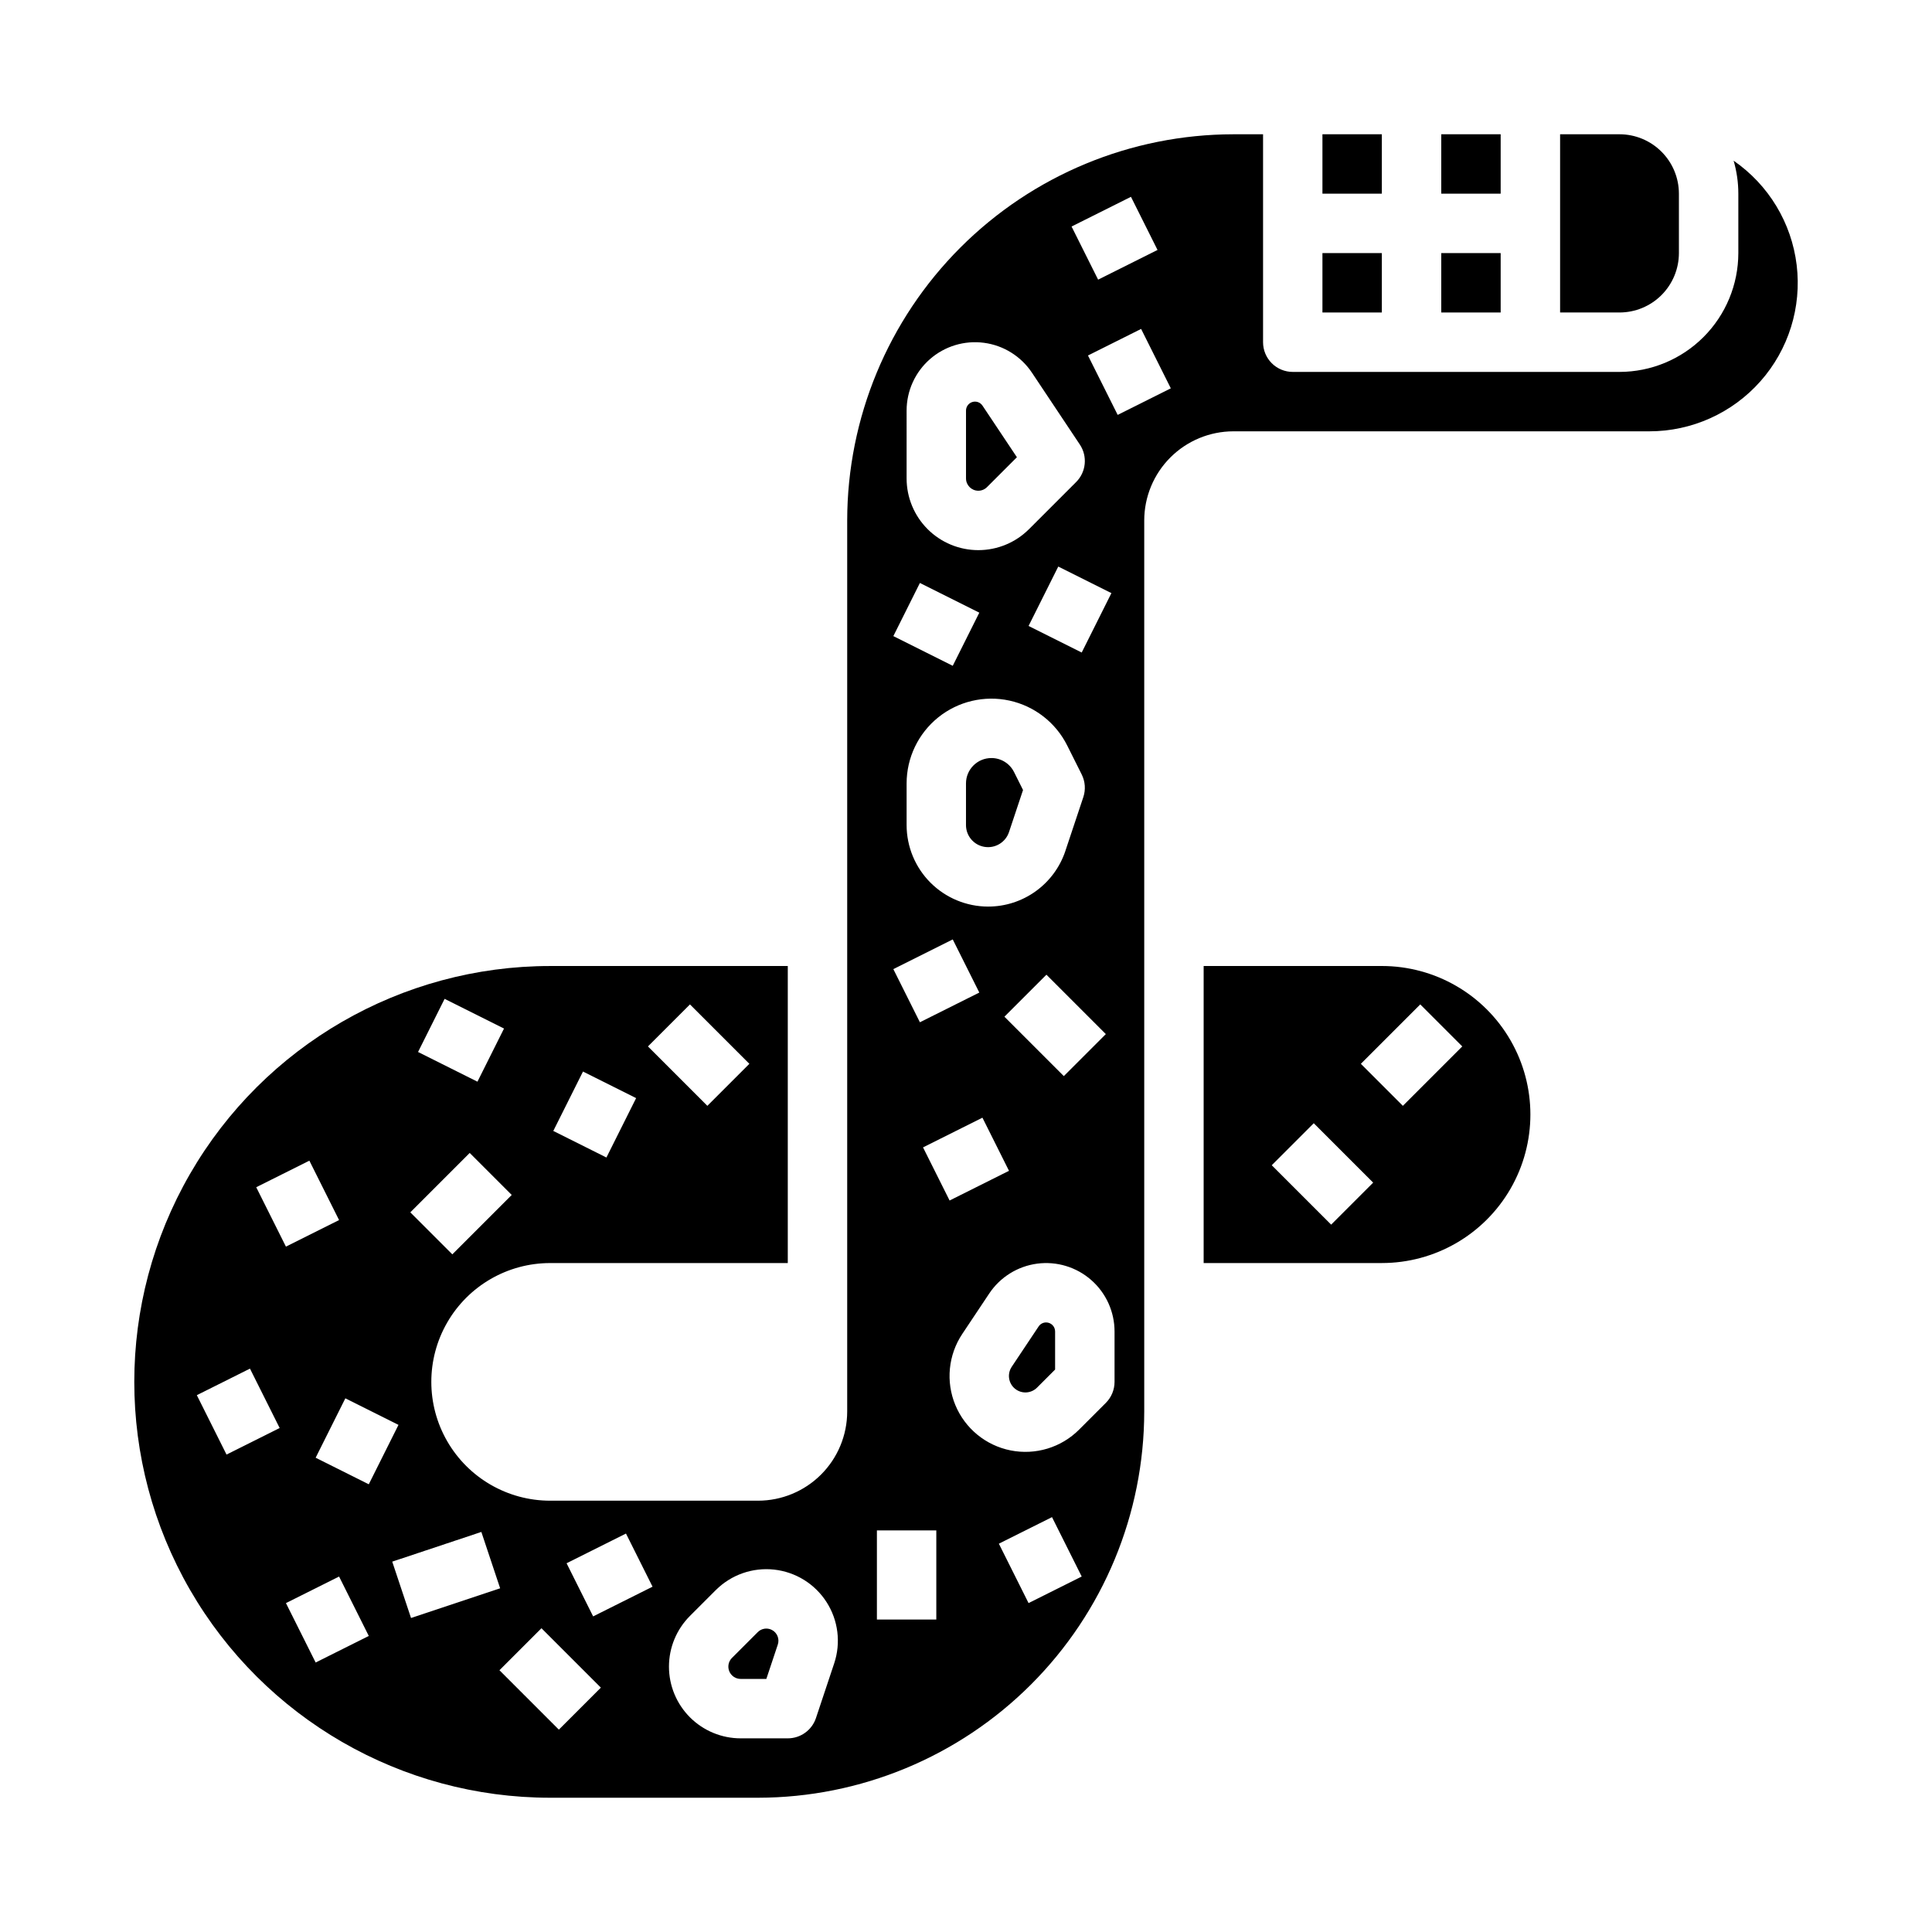<?xml version="1.0" encoding="UTF-8"?>
<!-- Uploaded to: SVG Repo, www.svgrepo.com, Generator: SVG Repo Mixer Tools -->
<svg fill="#000000" width="800px" height="800px" version="1.1" viewBox="144 144 512 512" xmlns="http://www.w3.org/2000/svg">
 <g>
  <path d="m588.93 211.07v-15.746c-0.004-4.172-1.664-8.176-4.617-11.125-2.949-2.953-6.953-4.613-11.125-4.617h-15.746v47.23h15.746c4.172-0.004 8.176-1.664 11.125-4.613 2.953-2.953 4.613-6.957 4.617-11.129z"/>
  <path d="m403.26 274.05c0.867 0 1.695-0.344 2.309-0.957l7.922-7.922-9.121-13.676c-0.586-0.875-1.672-1.266-2.676-0.961s-1.691 1.23-1.691 2.281v17.973c0 1.801 1.461 3.258 3.258 3.262z"/>
  <path d="m406.72 344.89c-3.711 0.004-6.719 3.012-6.723 6.723v11.043c0 2.867 2.078 5.316 4.914 5.773 2.832 0.461 5.582-1.203 6.488-3.926l3.715-11.141-2.379-4.758h-0.004c-1.133-2.281-3.465-3.723-6.012-3.715z"/>
  <path d="m525.95 211.07h15.742v15.742h-15.742z"/>
  <path d="m348.52 575.93c-1.238-0.621-2.731-0.379-3.707 0.602l-6.836 6.836v-0.004c-0.934 0.934-1.211 2.336-0.707 3.555 0.504 1.219 1.695 2.012 3.012 2.012h6.809l3.039-9.113c0.5-1.516-0.184-3.168-1.609-3.887z"/>
  <path d="m494.46 211.07h15.742v15.742h-15.742z"/>
  <path d="m525.95 179.58h15.742v15.742h-15.742z"/>
  <path d="m603.43 186.59c0.824 2.84 1.246 5.781 1.246 8.738v15.746c-0.012 8.348-3.332 16.352-9.234 22.254-5.902 5.902-13.906 9.223-22.254 9.234h-86.594c-2.086 0-4.09-0.828-5.566-2.305-1.477-1.477-2.305-3.481-2.305-5.566v-55.105h-7.871c-27.133 0.031-53.145 10.82-72.328 30.008-19.188 19.184-29.977 45.195-30.008 72.328v236.16c-0.008 6.262-2.5 12.266-6.926 16.691-4.43 4.43-10.43 6.918-16.691 6.926h-55.105c-11.25 0-21.645-6.004-27.27-15.746-5.625-9.742-5.625-21.742 0-31.488 5.625-9.742 16.02-15.742 27.27-15.742h62.977v-78.719h-62.977c-39.371 0-75.754 21.004-95.441 55.102-19.688 34.102-19.688 76.109 0 110.21 19.688 34.098 56.07 55.102 95.441 55.102h55.105c27.133-0.031 53.145-10.82 72.328-30.008 19.188-19.184 29.977-45.195 30.008-72.328v-236.16c0.008-6.262 2.496-12.262 6.926-16.691 4.426-4.426 10.43-6.918 16.691-6.926h110.21c11.262 0.008 21.984-4.816 29.457-13.242 7.473-8.426 10.973-19.652 9.617-30.832-1.355-11.18-7.434-21.242-16.703-27.641zm-276.58 223.59 15.742 15.742-11.133 11.133-15.742-15.742zm-28.352 17.789 14.082 7.039-7.871 15.742-14.082-7.039zm-36.672-19.266 15.742 7.871-7.039 14.082-15.742-7.871zm6.656 40.836 11.133 11.133-15.742 15.742-11.133-11.133zm-42.496 2.047 7.871 15.742-14.082 7.039-7.871-15.742zm-21.953 77.891-7.871-15.742 14.082-7.039 7.871 15.742zm23.617 55.105-7.871-15.742 14.082-7.039 7.871 15.742zm0-54.273 7.871-15.742 14.082 7.039-7.871 15.742zm20.297 27.539 23.617-7.871 4.981 14.938-23.617 7.871zm44.156 44.523-15.742-15.742 11.133-11.133 15.742 15.742zm9.086-30.012-7.039-14.082 15.742-7.871 7.039 14.082zm63.883 12.438-4.832 14.496c-1.07 3.215-4.078 5.383-7.469 5.383h-12.484c-5.039 0-9.871-2.004-13.438-5.566-3.562-3.566-5.566-8.398-5.566-13.438 0-5.043 2.004-9.875 5.566-13.441l6.836-6.836v0.004c4.055-4.059 9.73-6.059 15.434-5.445 5.703 0.617 10.82 3.777 13.918 8.605 3.102 4.824 3.848 10.797 2.035 16.238zm78.645-388.64 7.039 14.082-15.742 7.871-7.039-14.082zm-59.457 56.656c0-5.223 2.254-10.191 6.18-13.633 3.93-3.441 9.148-5.023 14.328-4.336 5.176 0.684 9.805 3.57 12.703 7.914l12.699 19.051c2.082 3.121 1.672 7.277-0.984 9.934l-12.484 12.484v-0.004c-3.562 3.566-8.395 5.566-13.438 5.566-5.039 0-9.871-2-13.438-5.566-3.562-3.562-5.566-8.398-5.566-13.438zm37.055 149.49 15.742 15.742-11.133 11.133-15.742-15.742zm-15.457-18.051c-5.727-0.008-11.215-2.285-15.266-6.332-4.047-4.047-6.324-9.539-6.332-15.262v-11.043c0-6.797 3.078-13.23 8.371-17.496 5.297-4.266 12.238-5.902 18.879-4.457 6.644 1.449 12.273 5.824 15.312 11.906l3.84 7.676c0.934 1.867 1.086 4.027 0.426 6.008l-4.746 14.23 0.004 0.004c-1.43 4.301-4.18 8.043-7.859 10.695-3.676 2.652-8.098 4.074-12.629 4.07zm24.805-67.328-14.082-7.039 7.871-15.742 14.082 7.039zm-42.879-18.434 15.742 7.871-7.039 14.082-15.742-7.871zm8.703 94.465 7.039 14.082-15.742 7.871-7.039-14.082zm-4.356 180.23h-15.742v-23.617h15.742zm-3.519-125.12 15.742-7.871 7.039 14.082-15.742 7.871zm27.969 120.77-7.871-15.742 14.082-7.039 7.871 15.742zm22.785-58.625c0 2.086-0.832 4.09-2.305 5.566l-7.094 7.094c-4.746 4.746-11.551 6.809-18.133 5.504-6.586-1.309-12.082-5.816-14.656-12.016s-1.883-13.277 1.84-18.859l7.137-10.703c2.894-4.348 7.527-7.231 12.703-7.918 5.18-0.684 10.398 0.895 14.328 4.34 3.926 3.441 6.18 8.41 6.18 13.633zm0.832-256.26-7.871-15.742 14.082-7.039 7.871 15.742z"/>
  <path d="m510.21 400h-47.23v78.719h47.23c14.062 0 27.055-7.504 34.086-19.68 7.031-12.18 7.031-27.184 0-39.359-7.031-12.18-20.023-19.68-34.086-19.68zm-13.438 68.543-15.742-15.742 11.133-11.133 15.742 15.742zm19.004-31.488-11.133-11.133 15.742-15.742 11.133 11.133z"/>
  <path d="m421.23 494.46c-0.797 0-1.543 0.398-1.984 1.062l-7.137 10.703h0.004c-1.246 1.867-0.871 4.371 0.863 5.797 1.734 1.422 4.266 1.297 5.852-0.289l4.785-4.789v-10.098c0-1.316-1.066-2.383-2.383-2.387z"/>
  <path d="m494.46 179.58h15.742v15.742h-15.742z"/>
 </g>
</svg>
